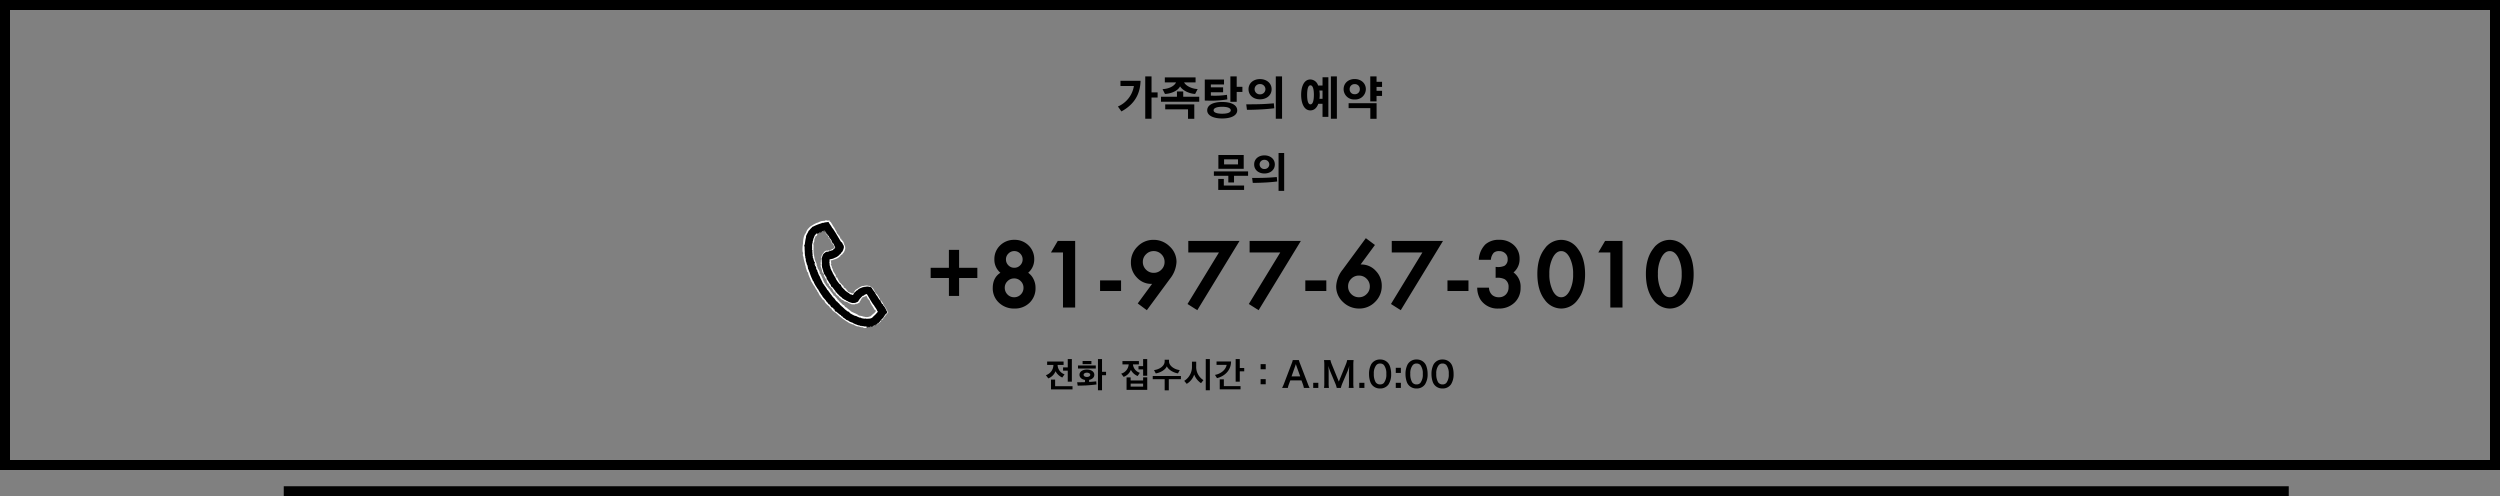 <svg xmlns="http://www.w3.org/2000/svg" width="1000" height="198.5" viewBox="0 0 1000 198.5">
  <rect x="0" y="0" width="1000" height="198.5" fill="#808080" stroke="none"/>
  <g id="グループ_7866" data-name="グループ 7866" transform="translate(1675 -3240)">
    <g id="グループ_7813" data-name="グループ 7813" transform="translate(-1775 2934.156)">
      <g id="長方形_4555" data-name="長方形 4555" transform="translate(100 305.844)" fill="none" stroke="#000" stroke-width="4">
        <rect width="1000" height="188" stroke="none"/>
        <rect x="2" y="2" width="996" height="184" fill="none"/>
      </g>
    </g>
    <path id="パス_25578" data-name="パス 25578" d="M0,0H802" transform="translate(-1561.5 3436.5)" fill="none" stroke="#000" stroke-width="4"/>
    <path id="パス_25581" data-name="パス 25581" d="M-2.516-13.005H-12.648V-7.48H-2.516Zm-3.876,11V-4.692H-.765V-6.443H-14.45v1.751h5.78v2.686ZM-2.363.969V-.782h-8.109V-3.417H-12.7V.969Zm-2.431-10.2H-10.37v-2.023h5.576Zm8.636,0a1.828,1.828,0,0,1,1.921-1.836A1.856,1.856,0,0,1,7.718-9.231,1.867,1.867,0,0,1,5.763-7.395,1.838,1.838,0,0,1,3.842-9.231ZM13.668-13.8H11.424V1.343h2.244Zm-12,4.573c0,2.193,1.768,3.621,4.1,3.621,2.346,0,4.165-1.428,4.165-3.621,0-2.176-1.819-3.621-4.165-3.621C3.434-12.852,1.666-11.407,1.666-9.231ZM10.88-2.414l-.153-1.768c-1.156.1-3.009.255-5.049.306C4.165-3.825,2.6-3.825.85-3.825l.255,1.972c1.36.017,3.213-.051,4.879-.136C7.548-2.057,9.741-2.261,10.88-2.414Z" transform="translate(-1175 3315)"/>
    <path id="パス_25582" data-name="パス 25582" d="M-36.955-6.973V-9.044h-2.432v-6.384H-41.9V1.5h2.508V-6.973Zm-6.821-6.707h-8.037v2.071h5.377a10.78,10.78,0,0,1-6.4,8.208l1.406,1.976C-45.923-4.446-43.909-8.721-43.776-13.68Zm22.838,3.287c-2.166-.019-4.693-1.216-5.434-2.66h4.6v-1.976H-34.067v1.976h4.484c-.608,1.425-2.774,2.6-5.4,2.7l.969,1.938c2.451-.114,5.149-1.235,6.042-3.04,1.064,1.748,3.8,2.926,6.023,3.04Zm.627,5.092V-7.3h-6.4V-9.424h-2.508V-7.3h-6.384V-5.3Zm-13.6,1.064v1.976h9.12V1.52h2.508V-4.237Zm28.8,2.375c0-2.09-2.28-3.344-6.023-3.344-3.7,0-5.985,1.254-5.985,3.344,0,1.976,2.28,3.249,5.985,3.249C-7.391,1.387-5.111.114-5.111-1.862Zm-10.545-5.89V-9.1h4.9v-1.976h-4.9v-1.14h5.263v-1.957h-7.695v8.4c.741,0,1.444.038,2.223.038a37.3,37.3,0,0,0,6.8-.513l-.152-1.824a30.773,30.773,0,0,1-4.978.361C-14.725-7.714-15.219-7.733-15.656-7.752ZM-3.04-9.234v-2.033H-5.32v-4.161H-7.847V-5.282H-5.32V-9.234ZM-7.7-1.862c0,.836-1.216,1.349-3.439,1.349-2.147,0-3.42-.513-3.42-1.349,0-.912,1.273-1.425,3.42-1.425C-8.911-3.287-7.7-2.755-7.7-1.862Zm9.538-8.455A2.043,2.043,0,0,1,3.99-12.369a2.075,2.075,0,0,1,2.185,2.052A2.087,2.087,0,0,1,3.99-8.265,2.054,2.054,0,0,1,1.843-10.317Zm10.982-5.111H10.317V1.5h2.508ZM-.589-10.317c0,2.451,1.976,4.047,4.579,4.047,2.622,0,4.655-1.6,4.655-4.047,0-2.432-2.033-4.047-4.655-4.047C1.387-14.364-.589-12.749-.589-10.317ZM9.709-2.7,9.538-4.674c-1.292.114-3.363.285-5.643.342-1.691.057-3.439.057-5.4.057l.285,2.2c1.52.019,3.591-.057,5.453-.152C5.985-2.3,8.436-2.527,9.709-2.7Zm19.3-1.786V.741H31.35V-15.105H29.013v3.325H27.246a3.328,3.328,0,0,0-3.1-2.432c-2.717,0-3.686,3.192-3.686,6.118,0,3,.969,6.251,3.686,6.251,1.6,0,2.6-1.1,3.173-2.641ZM34.751,1.5V-15.428H32.357V1.5Zm-9.2-9.557c0,2.014-.323,3.8-1.387,3.8-1.007,0-1.311-1.786-1.311-3.8,0-1.995.3-3.819,1.311-3.819C25.232-11.875,25.555-10.051,25.555-8.056Zm2.337,0a10.6,10.6,0,0,0-.133-1.729h1.254v3.306H27.778A11.208,11.208,0,0,0,27.892-8.056Zm9.557-2.261a4.146,4.146,0,0,0,4.427,4.1,4.179,4.179,0,0,0,4.465-4.1c0-2.413-1.938-4.066-4.465-4.066S37.449-12.749,37.449-10.317ZM52.82-9.69h-2.2v-1.539h2.2v-2.052h-2.2v-2.147H48.108v9.994h2.508V-7.619h2.2ZM39.444-4.731v1.976h8.683V1.52h2.508V-4.731Zm.418-5.586a1.93,1.93,0,0,1,2.014-2.033,1.949,1.949,0,0,1,2.052,2.033,1.91,1.91,0,0,1-2.052,1.995A1.9,1.9,0,0,1,39.862-10.317Z" transform="translate(-1175 3286)"/>
    <path id="パス_25579" data-name="パス 25579" d="M-81.144-9.03h2.506v.042a4.307,4.307,0,0,1-3.01,4.06l.966,1.288a5.068,5.068,0,0,0,2.9-2.884,5.413,5.413,0,0,0,2.7,2.534l.9-1.288A4.022,4.022,0,0,1-76.958-9.03h2.394v-1.344h-6.58Zm9.884,6.706v-9.044H-72.9V-8.05h-1.876v1.316H-72.9v4.41ZM-70.994.77V-.518h-6.958V-3.164H-79.6V.77Zm8.722-5.852c0-1.246-1.246-2.1-2.968-2.1s-2.968.854-2.968,2.1c0,1.064.9,1.848,2.2,2.058v.882c-1.036.042-2.1.042-3.136.042l.224,1.358c1.218,0,2.324-.042,3.318-.084,1.274-.07,3.038-.224,4.214-.392-.056-.406-.084-.84-.126-1.246-.742.1-1.736.168-2.842.238v-.812C-63.112-3.29-62.272-4.046-62.272-5.082Zm3.08-6.286h-1.624V1.106h1.624V-4.928h1.61V-6.272h-1.61Zm-2.492,3.794V-8.82H-68.8v1.246Zm-5.278-1.778h3.528v-1.26h-3.528Zm3.066,4.27c0,.462-.56.868-1.344.868s-1.316-.406-1.316-.868.546-.854,1.316-.854S-63.9-5.558-63.9-5.082ZM-41.1.952V-4.074h-1.652v1.26H-47.74V-4.046h-1.638v5ZM-51.016-9.24h2.492a4.136,4.136,0,0,1-3,3.7l.98,1.288a4.931,4.931,0,0,0,2.9-2.8,5.261,5.261,0,0,0,2.7,2.464l.882-1.288a3.907,3.907,0,0,1-2.758-3.36h2.38v-1.344h-6.58Zm9.9,4.536v-6.664h-1.638v2.814H-44.6v1.316h1.848V-4.7ZM-42.756-.35H-47.74v-1.2h4.984ZM-32.48,1.12V-3.318h4.844V-4.606h-11.27v1.288h4.774V1.12ZM-28.1-6.972c-2-.182-4.3-1.624-4.3-3.486V-11.1h-1.736v.644c0,1.862-2.1,3.248-4.256,3.486l.7,1.344c1.89-.308,3.878-1.484,4.424-2.856.616,1.372,2.6,2.562,4.452,2.842Zm12.04,8.078V-11.368H-17.7V1.106Zm-2.576-4.06A6.2,6.2,0,0,1-21.518-8.5v-1.82h-1.694v1.9A6.536,6.536,0,0,1-26.306-2.66l.994,1.2a6.819,6.819,0,0,0,2.982-3.71,7.428,7.428,0,0,0,2.744,3.444ZM-2.31-6.468V-7.812H-4.088v-3.556H-5.74v9.03h1.652v-4.13Zm-5.264-3.948h-5.81v1.358h4.046c-.406,2.184-2.59,3.654-4.676,4.018l.812,1.3C-10.164-4.508-7.588-6.818-7.574-10.416ZM-3.78.742V-.56h-6.678V-3.276H-12.11V.742ZM4.242-9.338v2.044H6.286V-9.338Zm0,5.992V-1.3H6.286V-3.346ZM23.842.168a14.692,14.692,0,0,1-.714-1.652L20.02-9.562a9.27,9.27,0,0,1-.476-1.414H17.108a8.292,8.292,0,0,1-.448,1.414L13.58-1.484A15.3,15.3,0,0,1,12.838.168h2.3a6.982,6.982,0,0,1,.42-1.47l.56-1.526h4.48l.56,1.526a9.414,9.414,0,0,1,.392,1.47ZM20.09-4.438H16.618l1.456-4.144c.042-.126.042-.126.266-.784.154.462.2.63.252.784ZM27.328.168V-1.876H25.284V.168Zm9.016,0a11.4,11.4,0,0,1,.616-1.862l2.1-4.928A17.086,17.086,0,0,0,39.7-8.666c-.014.21-.056.924-.112,2.142v4.648A13.017,13.017,0,0,1,39.48.168h1.96a12.137,12.137,0,0,1-.112-2.044V-8.9a14.5,14.5,0,0,1,.112-2.072H38.864a7.758,7.758,0,0,1-.5,1.666L35.532-2.366,32.69-9.31a9.688,9.688,0,0,1-.518-1.666H29.61A13.888,13.888,0,0,1,29.722-8.9v7.028A13.131,13.131,0,0,1,29.61.168h1.96a12.791,12.791,0,0,1-.112-2.044V-6.468c0-.308-.056-1.456-.112-2.2a15.58,15.58,0,0,0,.714,2.142l2.016,4.8a9.531,9.531,0,0,1,.616,1.89Zm9.422,0V-1.876H43.722V.168Zm6.258.224a3.974,3.974,0,0,0,3.4-1.652A7.353,7.353,0,0,0,56.462-5.4a9.415,9.415,0,0,0-.546-3.248,3.922,3.922,0,0,0-.924-1.414A4.067,4.067,0,0,0,52.038-11.2a3.981,3.981,0,0,0-3.57,1.946,8.243,8.243,0,0,0-.854,3.878,9.37,9.37,0,0,0,.546,3.22,3.922,3.922,0,0,0,.924,1.414A4.033,4.033,0,0,0,52.024.392Zm.014-1.624a2.051,2.051,0,0,1-1.792-.91,6.3,6.3,0,0,1-.714-3.332,5.224,5.224,0,0,1,.924-3.4,1.883,1.883,0,0,1,1.568-.714A2.023,2.023,0,0,1,53.55-9a5.429,5.429,0,0,1,.98,3.584,5.4,5.4,0,0,1-.98,3.6A2.035,2.035,0,0,1,52.038-1.232ZM58.31-7.868v2.044h2.044V-7.868Zm0,5.992V.168h2.044V-1.876Zm8.3,2.268a3.974,3.974,0,0,0,3.4-1.652A7.353,7.353,0,0,0,71.05-5.4,9.415,9.415,0,0,0,70.5-8.652a3.922,3.922,0,0,0-.924-1.414A4.067,4.067,0,0,0,66.626-11.2a3.981,3.981,0,0,0-3.57,1.946A8.243,8.243,0,0,0,62.2-5.376a9.37,9.37,0,0,0,.546,3.22,3.922,3.922,0,0,0,.924,1.414A4.033,4.033,0,0,0,66.612.392Zm.014-1.624a2.051,2.051,0,0,1-1.792-.91,6.3,6.3,0,0,1-.714-3.332,5.224,5.224,0,0,1,.924-3.4,1.883,1.883,0,0,1,1.568-.714A2.023,2.023,0,0,1,68.138-9a5.429,5.429,0,0,1,.98,3.584,5.4,5.4,0,0,1-.98,3.6A2.035,2.035,0,0,1,66.626-1.232ZM77,.392A3.974,3.974,0,0,0,80.4-1.26,7.353,7.353,0,0,0,81.438-5.4a9.415,9.415,0,0,0-.546-3.248,3.922,3.922,0,0,0-.924-1.414A4.067,4.067,0,0,0,77.014-11.2a3.981,3.981,0,0,0-3.57,1.946,8.243,8.243,0,0,0-.854,3.878,9.369,9.369,0,0,0,.546,3.22A3.922,3.922,0,0,0,74.06-.742,4.033,4.033,0,0,0,77,.392Zm.014-1.624a2.051,2.051,0,0,1-1.792-.91,6.3,6.3,0,0,1-.714-3.332,5.224,5.224,0,0,1,.924-3.4A1.883,1.883,0,0,1,77-9.59,2.023,2.023,0,0,1,78.526-9a5.429,5.429,0,0,1,.98,3.584,5.4,5.4,0,0,1-.98,3.6A2.035,2.035,0,0,1,77.014-1.232Z" transform="translate(-1175 3395)"/>
    <g id="グループ_1988" data-name="グループ 1988" transform="translate(-1354 3328)">
      <g id="グループ_2214" data-name="グループ 2214">
        <path id="パス_6101" data-name="パス 6101" d="M853.73,3719.907a17.582,17.582,0,0,1-9.759-3.758,43.052,43.052,0,0,1-9.546-10.281,41.431,41.431,0,0,1-5.5-12.921c-1.11-4.854-.651-11.143,2.975-13.5l.091-.055a15.2,15.2,0,0,1,5.419-1.867l1.184-.172,6,9.26c1.289,1.992-1.368,4.531-2.154,5.1l-.165.106a10.616,10.616,0,0,1-3.093,1.2c0,.214,0,.472.009.7l.015.689c.008.883.507,2.738,2.826,6.55,2.48,3.583,3.966,4.794,4.764,5.163l.63.3c.206.1.438.208.632.294a10.62,10.62,0,0,1,2.365-2.332l.176-.111c.039-.023,4.063-2.153,5.537.125l6,9.255-.636,1.009a15.259,15.259,0,0,1-3.906,4.192A6.994,6.994,0,0,1,853.73,3719.907Zm-19.837-37.3c-1.648,1.126-2.258,5.451-1.335,9.494a37.685,37.685,0,0,0,4.993,11.726,39.218,39.218,0,0,0,8.686,9.354c3.317,2.489,7.552,3.7,9.23,2.613a11.224,11.224,0,0,0,2.195-2.153l-4.2-6.471a4.575,4.575,0,0,0-.964.328,6.957,6.957,0,0,0-1.809,1.992l-.249.411-.415.249c-1.589.917-2.986.25-4.219-.342l-.582-.272c-1.828-.843-3.841-2.915-6.334-6.525-2.336-3.836-3.407-6.521-3.428-8.541l-.013-.637c-.034-1.37-.073-2.915,1.413-3.991l.39-.281.477-.059a6.942,6.942,0,0,0,2.566-.838,4.428,4.428,0,0,0,.685-.735l-4.194-6.473a11.639,11.639,0,0,0-2.9,1.153Z" transform="translate(-827.962 -3676.97)"/>
        <g id="グループ_2213" data-name="グループ 2213">
          <path id="パス_6102" data-name="パス 6102" d="M853.73,3719.907a17.582,17.582,0,0,1-9.759-3.758,43.052,43.052,0,0,1-9.546-10.281,41.431,41.431,0,0,1-5.5-12.921c-1.11-4.854-.651-11.143,2.975-13.5l.091-.055a15.2,15.2,0,0,1,5.419-1.867l1.184-.172,6,9.26c1.289,1.992-1.368,4.531-2.154,5.1l-.165.106a10.616,10.616,0,0,1-3.093,1.2c0,.214,0,.472.009.7l.015.689c.008.883.507,2.738,2.826,6.55,2.48,3.583,3.966,4.794,4.764,5.163l.63.3c.206.1.438.208.632.294a10.62,10.62,0,0,1,2.365-2.332l.176-.111c.039-.023,4.063-2.153,5.537.125l6,9.255-.636,1.009a15.259,15.259,0,0,1-3.906,4.192A6.994,6.994,0,0,1,853.73,3719.907Zm-19.837-37.3c-1.648,1.126-2.258,5.451-1.335,9.494a37.685,37.685,0,0,0,4.993,11.726,39.218,39.218,0,0,0,8.686,9.354c3.317,2.489,7.552,3.7,9.23,2.613a11.224,11.224,0,0,0,2.195-2.153l-4.2-6.471a4.575,4.575,0,0,0-.964.328,6.957,6.957,0,0,0-1.809,1.992l-.249.411-.415.249c-1.589.917-2.986.25-4.219-.342l-.582-.272c-1.828-.843-3.841-2.915-6.334-6.525-2.336-3.836-3.407-6.521-3.428-8.541l-.013-.637c-.034-1.37-.073-2.915,1.413-3.991l.39-.281.477-.059a6.942,6.942,0,0,0,2.566-.838,4.428,4.428,0,0,0,.685-.735l-4.194-6.473a11.639,11.639,0,0,0-2.9,1.153Z" transform="translate(-827.962 -3676.97)" fill="none"/>
          <g id="グループ_2211" data-name="グループ 2211" transform="translate(3.774 4.196)">
            <path id="パス_6103" data-name="パス 6103" d="M832.413,3681.167c-.035.05.02.087.151,0l.047-.144Z" transform="translate(-830.356 -3679.904)" fill="#fff"/>
            <path id="パス_6104" data-name="パス 6104" d="M833.333,3680.988c.142-.124.3-.281.157-.321-.124.163-.184.141-.309.331-.134.075-.257.087-.25.042-.036.047-.224.089-.269.184a1.3,1.3,0,0,0,.653-.3C833.377,3680.918,833.337,3680.966,833.333,3680.988Z" transform="translate(-830.267 -3680.027)" fill="#fff"/>
            <path id="パス_6105" data-name="パス 6105" d="M834.378,3686.787l.081-.061A.575.575,0,0,0,834.378,3686.787Z" transform="translate(-829.677 -3677.943)" fill="#fff"/>
            <path id="パス_6106" data-name="パス 6106" d="M834.43,3693.452c-.031-.063-.052-.086-.062-.086C834.4,3693.422,834.43,3693.471,834.43,3693.452Z" transform="translate(-829.68 -3675.659)" fill="#fff"/>
            <path id="パス_6107" data-name="パス 6107" d="M834.863,3694.555l-.036-.086A.183.183,0,0,0,834.863,3694.555Z" transform="translate(-829.522 -3675.28)" fill="#fff"/>
            <path id="パス_6108" data-name="パス 6108" d="M834.431,3686.771l-.207.156C834.231,3686.96,834.336,3686.845,834.431,3686.771Z" transform="translate(-829.73 -3677.927)" fill="#fff"/>
            <path id="パス_6109" data-name="パス 6109" d="M834.732,3680.19a1.6,1.6,0,0,0-.2.08l.183-.058Z" transform="translate(-829.624 -3680.19)" fill="#fff"/>
            <path id="パス_6110" data-name="パス 6110" d="M837.14,3685.662a.1.1,0,0,0,.038-.032.486.486,0,0,0,.011-.074C837.169,3685.592,837.152,3685.644,837.14,3685.662Z" transform="translate(-828.727 -3678.345)" fill="#fff"/>
            <path id="パス_6111" data-name="パス 6111" d="M836.764,3684.027c.035.06.124.035.168.036a.278.278,0,0,1-.134-.1A.077.077,0,0,0,836.764,3684.027Z" transform="translate(-828.856 -3678.892)" fill="#fff"/>
            <path id="パス_6112" data-name="パス 6112" d="M834.866,3680.869l-.058-.067Z" transform="translate(-829.529 -3679.98)" fill="#fff"/>
            <path id="パス_6113" data-name="パス 6113" d="M835.645,3686.167a.077.077,0,0,0-.032-.027A.039.039,0,0,0,835.645,3686.167Z" transform="translate(-829.252 -3678.145)" fill="#fff"/>
            <path id="パス_6114" data-name="パス 6114" d="M831.029,3683.59h.016C831.038,3683.566,831.034,3683.559,831.029,3683.59Z" transform="translate(-830.829 -3679.029)" fill="#fff"/>
            <path id="パス_6115" data-name="パス 6115" d="M832.5,3681.278l-.036.035a.154.154,0,0,0,.021.047Z" transform="translate(-830.334 -3679.817)" fill="#fff"/>
            <path id="パス_6116" data-name="パス 6116" d="M835.859,3696.478v-.012C835.806,3696.4,835.831,3696.441,835.859,3696.478Z" transform="translate(-829.178 -3674.604)" fill="#fff"/>
            <path id="パス_6117" data-name="パス 6117" d="M849.806,3704.31c-.058-.16.059-.027.1-.016s.114.077.075-.063C849.984,3704.3,849.642,3703.964,849.806,3704.31Z" transform="translate(-824.385 -3671.949)" fill="#fff"/>
            <path id="パス_6118" data-name="パス 6118" d="M834.748,3680.224l.1.161Z" transform="translate(-829.55 -3680.179)" fill="#fff"/>
            <path id="パス_6119" data-name="パス 6119" d="M849.926,3704.219h0l-.012-.035Z" transform="translate(-824.333 -3671.938)" fill="#fff"/>
            <path id="パス_6120" data-name="パス 6120" d="M839.065,3700.349a.184.184,0,0,0-.024-.075C839.037,3700.282,839.045,3700.3,839.065,3700.349Z" transform="translate(-828.073 -3673.283)" fill="#fff"/>
            <path id="パス_6121" data-name="パス 6121" d="M836.691,3697.443l.065.106A.893.893,0,0,0,836.691,3697.443Z" transform="translate(-828.881 -3674.257)" fill="#fff"/>
            <path id="パス_6122" data-name="パス 6122" d="M840.717,3701.4a.6.6,0,0,0,.165.091l-.022-.024A.285.285,0,0,1,840.717,3701.4Z" transform="translate(-827.496 -3672.895)" fill="#fff"/>
            <path id="パス_6123" data-name="パス 6123" d="M842.626,3702.2l-.046-.031-.087-.019Z" transform="translate(-826.885 -3672.637)" fill="#fff"/>
            <path id="パス_6124" data-name="パス 6124" d="M831.585,3689.756a.4.4,0,0,1,.039-.141C831.577,3689.671,831.445,3689.295,831.585,3689.756Z" transform="translate(-830.659 -3676.981)" fill="#fff"/>
            <path id="パス_6125" data-name="パス 6125" d="M834.673,3680.243c.028-.026.077-.074.106-.009-.019-.055-.063-.042-.108-.023C834.656,3680.227,834.649,3680.243,834.673,3680.243Z" transform="translate(-829.581 -3680.189)" fill="#fff"/>
            <path id="パス_6126" data-name="パス 6126" d="M841.014,3700.978l.374.192Z" transform="translate(-827.394 -3673.041)" fill="#fff"/>
            <path id="パス_6127" data-name="パス 6127" d="M838.928,3701.969l-.078-.063A.273.273,0,0,0,838.928,3701.969Z" transform="translate(-828.139 -3672.721)" fill="#fff"/>
            <path id="パス_6128" data-name="パス 6128" d="M842.137,3701.5a.811.811,0,0,0,.191.137.179.179,0,0,0,.051,0Z" transform="translate(-827.008 -3672.862)" fill="#fff"/>
            <path id="パス_6129" data-name="パス 6129" d="M831.6,3689.589" transform="translate(-830.633 -3676.958)" fill="#fff"/>
            <path id="パス_6130" data-name="パス 6130" d="M831,3690.077c.063.414.141.175.22.249.124.48-.039.241-.066.419.091.3.242.508.3.727-.015.021-.012.067-.046.021.161.293.249.929.453,1.259a.1.1,0,0,1-.013.055.158.158,0,0,1,.136-.1c.054.175.164.305.113.391a.258.258,0,0,0-.1-.152l.085.175c-.054.2-.109-.239-.185-.218a8.781,8.781,0,0,1,.409,1.02c-.083.09-.237-.622-.21-.235l-.091-.437c-.063.374-.065-.262-.148.089.141.571.249.611.4,1.176.1.106.068-.068.167.036.366.748-.035.7.3,1.232a.762.762,0,0,1,.36.562l-.164-.094c.193.534.277.237.427.816-.083-.08-.206-.4-.187-.313.06.392.165.226.28.5l-.074.1c.255.547.6,1.12.907,1.712-.043-.02-.124-.107-.085.047.417.735.8,1.608,1.161,2.343l.234.225c.036.062.034.136-.021.077.133.291.058-.015.168.1.1.152.077.231,0,.148a13.137,13.137,0,0,1,1.245,1.8l-.089-.078c.237.4.448.316.629.707l-.062-.055c.55.831,1.3,1.636,1.684,2.3.19.028.6.785.78.711a6.318,6.318,0,0,0,.679,1.013c.142.16.3.153.5.33l-.065.071.324.184.052.216.193.157c-.067-.072-.125-.177-.089-.187a2.157,2.157,0,0,1,.6.747l.728.564c-.042.013-.165-.078-.27-.144.427.258,0,.136.391.373-.031-.056.063-.021.083-.028a4.192,4.192,0,0,0,.813.747h-.1a21.844,21.844,0,0,0,1.753,1.347c-.21-.188-.087-.242.1-.125l.015.135c.155.035-.171-.168.117-.057.227.176.093.207-.06.139l.31.167c0,.036-.077,0-.117.025.156.023.452.422.692.432v.036a14.585,14.585,0,0,0,1.567.8c.048-.074.261.052.46.062a8.867,8.867,0,0,0,1.4.634c.39.075.132-.036.316-.034,0,.092.544.231.25.209a7.015,7.015,0,0,0,1.7.25c-.089-.044-.19-.071-.134-.092.155.008.348.073.323.1l-.04.007a15.409,15.409,0,0,0,1.617-.057,2.45,2.45,0,0,0,.824-.284,2.169,2.169,0,0,0,.5-.445l-.028.034q.278-.286.533-.588c.272-.242-.115.193.112.043a9.987,9.987,0,0,1,.71-.82l.159-.175.235-.285.125-.157.059-.078-.059-.084-.249-.343c-.125-.631-1.043-1.578-1.313-2.271l-.026.064c-.145-.124-.094-.2-.156-.325-.027.04.066.2-.021.115-.452-.635-.871-1.321-1.284-2.019l-.611-1.051-.312-.531-.313-.508-.079-.124a.971.971,0,0,0-.14.039l-.281.09a2.339,2.339,0,0,0-.332.125.678.678,0,0,0-.124.071,1.017,1.017,0,0,0-.144.14.513.513,0,0,1-.173.125,2.549,2.549,0,0,0-.417.225l.114-.218a12.888,12.888,0,0,0-1.161,1.186,6.808,6.808,0,0,0-.5.664l-.212.345a2.491,2.491,0,0,0-.138.25c.017,0-.184.124-.281.2.047-.055.034-.082.13-.138a2.275,2.275,0,0,0-.722.418c-.155.038-.052-.043-.155-.044-.206.023-.5.2-.622.125-.02-.012.059-.024.1-.036-.133.059-.641-.023-.516.07a3.888,3.888,0,0,1-1.042-.275c-.237.021-.638-.316-.759-.225.093-.111-.636-.427-.913-.484.1,0-.185-.14-.067-.147-.265-.125-.505-.25-.5-.156-.374-.414-1-.521-1.109-.89a13.282,13.282,0,0,1-1.931-1.7c.125-.067.622.668.71.536a9.051,9.051,0,0,1-1.426-1.417c-.113-.17.124.051.18.086-.542-.568-.927-1.2-1.4-1.718a.63.63,0,0,1,.125.1c-.085-.11-.172-.272-.215-.223l.093.1c.055.232-.48-.331-.531-.327.284.087-.357-.59.046-.417-.062-.066-.151-.141-.175-.1-.066-.116-.07-.164.048-.08-.289-.4-.249-.213-.48-.6.027-.013.083.057.137.078a2.157,2.157,0,0,1-.5-.671c.027.012.027-.039.083.06a11.243,11.243,0,0,1-.968-1.547c.214.124-.071-.236.015-.322l-.2-.327.019.163a6.192,6.192,0,0,1-.437-.81l.146.205-.278-.56.1.34c-.194-.285-.124.1-.273-.327a3.8,3.8,0,0,1-.135-.5h0a1.5,1.5,0,0,1-.254-.529c.011-.073.137,0,.146-.043-.151-.124-.278-.727-.431-.9.043.059.1.046.108.021l-.113-.11c-.015-.157-.009-.182.044-.17-.1-.45-.112.18-.176-.374.015.042.021.019.052.1a7.185,7.185,0,0,1-.219-1.551c.11-.151.047.437.137.262a14.887,14.887,0,0,1-.124-2.229l-.021.125c-.161-.111.116-.516.125-.864,0,.087.067.125.054.1a3.792,3.792,0,0,1,.645-1.508l-.026.094a5.02,5.02,0,0,1,.805-.644c.066-.1.142-.146.061-.164l.042-.012a2.99,2.99,0,0,0,1.333-.186,10.891,10.891,0,0,1,1.245-.417c-.1.044-.216.136-.139.1a5.541,5.541,0,0,0,.676-.389c-.1-.009-.125.028-.292.053a2.825,2.825,0,0,0,.343-.362c-.195.28.077.087.207,0-.031,0-.013-.051-.039-.058.367-.2-.067-.14.382-.5l.024.028c-.027-.185-.27-.338-.343-.512.024-.116.139.144.22.141-.184-.274-.454-.412-.536-.688l.274.337a1.413,1.413,0,0,0-.22-.5l.011.021-.235-.445.047.125c-.383-.192-.444-.61-.833-.952.374.333.109.025.208,0-.047-.125-.125-.3-.075-.268-.192-.156-.164-.361-.438-.581.017-.028-.134-.212-.042-.21-.187-.248,0,.09-.051.089-.344-.34-.5-1-.986-1.493-.367-.461-.512-.5-.851-.924-.058-.179.175.067.175.067a2.974,2.974,0,0,0-.457-.708c.052.034.031-.043-.016-.176-.249-.043-.2.132-.531.15a.905.905,0,0,1,.271-.2,6.977,6.977,0,0,0-.827.364c-.087-.027.132-.125.215-.192a2.452,2.452,0,0,0-.805.429l.2-.046c-.1.046-.081-.044-.008-.089.227-.156.372-.1.4-.079l-.177.083c.265.09.68-.265,1.193-.381a2.3,2.3,0,0,0-.206.187c.058-.02.148-.1.2-.078l.153.137c.033.113,0,.19-.112.059.086.249.167.172.235.41.007.03-.005.023-.023,0l.181.209c-.052-.03-.052.087-.125-.063.206.453.513.613.532.821l-.028-.03c.406.548.114,0,.487.374l-.009.417h.116c.036.059.106.181.06.18.2.184.009-.059.144.034.112.332.543.761.457.909.125.063-.125-.3.109-.027-.081.176.25.336.356.637-.124-.034-.249-.3-.137,0,.219.079.3.522.465.727.1-.051.348.45.622.8a1.734,1.734,0,0,0,.2.407l.177.32c.036.076.1.149.009.188l-.016-.012c.05.032.015.1-.064.2-.1.124-.207.249-.305.364-.036-.061-.017-.125.067-.258l-.181.2c0,.066-.062.106-.224.21l.023-.107a3.59,3.59,0,0,1-1.12.5c-.008.084.442.1-.044.3-.032-.035-.069-.1.055-.156a.693.693,0,0,1-.234.083l.18-.124c-.22.031-.1.089-.27.124-.011-.059-.137-.012-.124-.065.042-.015.156-.011.214-.053a1.254,1.254,0,0,1-.52.021c.023.031.016.082-.125.114-.372.059-.134-.054-.358-.056-.091.055-.324.039-.347.134a.348.348,0,0,1-.11,0,.651.651,0,0,1-.137.03c-.159.152-.761.592-.517.527l.044-.028-.023.023h0a3.777,3.777,0,0,0-1.082,1.727l-.03-.008a3.677,3.677,0,0,0-.067,1.157c0,.113-.063.27-.1.221a2.916,2.916,0,0,1,.015.758c-.06-.3-.046.1-.046-.305a2.392,2.392,0,0,0,.027.879c-.083-.141-.093.293-.058.486l.044-.281.039.579-.113-.09c-.039.844.462,1.387.442,2.02.124.182-.078-.43.058-.273.086.354.081.758.116.872.125.5.305.384.472.88.009-.078.073-.171.259.169.136.335.042.469-.079.273-.039-.08-.046-.125-.032-.125-.062-.1-.139-.235-.116-.087l.051.028c.04.18.25.634.149.552.152.234.1.081.036-.112.151.445.312.659.5,1.1-.016-.078-.011-.16.023-.093.285.646.207.242.442.653.079.264-.167-.02.108.374.109.274-.055.1-.138.015a4.4,4.4,0,0,1,.474.956l-.141-.184a2.844,2.844,0,0,1,.2.308v-.15c.056.125.114.222.086.235.113.1.051-.153.25.051.061.175.316.45.266.556-.265-.506-.051.106-.314-.3a1.635,1.635,0,0,1,.177.3c0,.023-.027,0-.052-.035.215.516.231.152.547.622-.086-.028-.009.168.052.238-.124-.191.013-.142.168,0,.176.316.25.3.362.45l-.11-.184c.089.026.184.178.351.366-.021.043-.16-.163-.125-.081.249.163.294.564.586.829.081.165-.071.078.007.219.324.3.237.417.573.736-.028-.15-.058-.154.207.046l-.519-.55.388.308c-.142-.177-.339-.343-.414-.456.192.14.163.133.142.009.109.312.434.438.611.757l-.146.11c.29.467.7.665,1.164,1.2l-.137-.183c.124.015.313.3.5.438-.059.029.031.142.077.238.019-.038.386.354.516.3l.192.264c.436.386.622.261,1.074.575-.176-.031.016.141-.324-.021.155.1.292.2.318.164.073.1.491.182.622.3a.487.487,0,0,1,.311.052c.015.021-.014.027-.014.027.012-.027.3.1.173-.04a9.292,9.292,0,0,0,1.859.919,4.17,4.17,0,0,0,1.289.068c-.023.022,0,.031-.07.033.532-.012.294-.2.86-.3.314-.011-.276.154-.089.125.149.187.679-.3,1.028-.4l-.073.055a1.257,1.257,0,0,0,.3-.153,8.139,8.139,0,0,1,.454-.878s0,.028.023.019a3.457,3.457,0,0,1,.747-1.134c-.046.153-.114.173,0,.169.136-.146-.137-.054.141-.343.125-.058.374-.21.454-.166l-.281.241c.212-.024.374-.351.512-.351v.051a1.933,1.933,0,0,0,.477-.239c.07-.049.212-.2.3.041v-.064c.249.154.087.259.34.484l-.046.154c.148.175.532.6.774.933a7.08,7.08,0,0,1-.707-.737,3.788,3.788,0,0,0,.539.7.92.92,0,0,1-.18-.235,3.36,3.36,0,0,1,.711.836c-.249.063.586,1.015.609,1.39.507.622.827,1.341,1.341,2.109-.023-.374.151.226.281.074.124.17.173.249.164.259a1.39,1.39,0,0,1,.046.176,1.1,1.1,0,0,1-.157.113c-.089.023.023-.094-.035-.091a.243.243,0,0,1-.125.071c-.038.006-.064,0-.181.093.091,0-.03.184-.226.356l.311-.212c-.358.543-.485.3-.871.812l.106-.182c-.2.241-.915.835-1.068,1.039-.056,0-.132-.015-.034-.081a3.5,3.5,0,0,1-2.172.257l.065-.04c-.145,0-.265.059-.438-.026.013-.017.067-.033,0-.051a1.567,1.567,0,0,1-.582-.068l.172-.009c-.727-.236-1.173-.2-1.8-.392.047-.125-.5-.4-.766-.546l.017-.014c-.81-.39-1.419-.59-2.164-1-.374-.385-1.407-1.063-2-1.684.083.1-.085.07-.211-.016-.133-.151-.478-.288-.372-.362l.052.049c-.035-.19-.364-.433-.6-.651l-.149.088c-.464-.73-1.652-1.447-1.814-1.928-.168-.12-.34-.3-.508-.418l.073-.051c-.363-.424-.543-.634-1.009-1.142l.138.063c-.249-.294-.512-.205-.746-.479l.031-.166a16.709,16.709,0,0,0-1.262-1.6c.023,0,.065-.009.134.075-.192-.255-.653-1.05-.731-.854.087-.072-.39-.579-.638-.856h.1a1.749,1.749,0,0,1-.547-.542c-.046-.093.011-.113.065.015-.144-.313-.21-.185-.384-.563l.124.1a.962.962,0,0,0-.34-.4,1.3,1.3,0,0,1-.272-.675.67.67,0,0,1-.293-.35c.013-.04.065.019.091.047-.231-.542-.5-.727-.61-1.126a.079.079,0,0,0,.016-.083c.21.418.382.746.357.724.071-.036-.09-.372.145-.164a4.018,4.018,0,0,1-.671-.989.169.169,0,0,1,0-.053l.026.029a.774.774,0,0,0-.114-.2,2.553,2.553,0,0,0-.106-.286c.042-.068-.152-.406-.223-.579-.074.05-.16-.182-.133.059,0-.031.024.028.078.141a.663.663,0,0,0,.043.069l-.013-.008.2.422a.94.94,0,0,1-.249-.45,2.892,2.892,0,0,1-.237-.184c.008-.287-.124-.766-.085-.86a8.88,8.88,0,0,0-.808-1.527c-.075-.146-.019-.192-.018-.258a1.8,1.8,0,0,0,.125.229c-.157-.291-.336-.909-.47-.945-.082-.407.172.187-.023-.345l.056.062c-.164-1.109-.816-1.653-.882-2.915a.64.64,0,0,1,0,.15,14.56,14.56,0,0,1-.4-4.239,1.651,1.651,0,0,0-.07-.677l.1-.079c-.026-.137-.059-.278-.078-.418-.011-.592.341-.963.374-1.7l-.082.078c.069-.25.194-.814.255-.747a.208.208,0,0,1,.036-.187l.05.009a4.589,4.589,0,0,1,.187-.622c.281-.4.124.143.509-.41.125-.214.414-.581.323-.558-.079.064-.224.148-.263.117l.172-.179c-.054-.134.046-.43-.565-.029a4.511,4.511,0,0,0-.238.429l-.141.087a1.962,1.962,0,0,1,.235-.328.684.684,0,0,0-.281.451.325.325,0,0,0-.169.125l-.077.466c-.074.027-.019-.231-.171.035-.016.219.189-.136.1.2-.137.178-.173.1-.2.359-.044.021-.057-.038-.035-.138-.028.229-.161.579-.111.709-.134.2-.146.735-.269.689a2.773,2.773,0,0,1,.019.606c-.124-.391-.1.754-.255.641.124.288,0,.995.1,1.484a.222.222,0,0,1-.031-.124,3.368,3.368,0,0,1-.071.529c.117.032.167.454.261.675-.094.341-.156-.192-.262-.08.1-.022.14.573.216.452-.044.261-.011.222-.1.365.159.025.048.233.173.431-.016.374-.125.114-.017.511C831.111,3690.428,831,3690.077,831,3690.077Zm3.3,8.979h0l-.091-.176Zm.36.716-.157-.311c.015-.038.056-.024.091.046C834.556,3699.478,834.627,3699.653,834.659,3699.773Zm-.192-1.778c.064.109.067.153.057.177l-.1-.195-.016-.008A.122.122,0,0,1,834.467,3697.995Z" transform="translate(-830.88 -3680.177)" fill="#fff"/>
            <path id="パス_6131" data-name="パス 6131" d="M833.408,3693.343l-.027-.044.014.075.044.029Z" transform="translate(-830.02 -3675.682)" fill="#fff"/>
            <path id="パス_6132" data-name="パス 6132" d="M834.454,3686.72l-.016.008a.121.121,0,0,1,.036-.013Z" transform="translate(-829.656 -3677.947)" fill="#fff"/>
            <path id="パス_6133" data-name="パス 6133" d="M838.429,3701.516l.015-.017-.064-.035Z" transform="translate(-828.301 -3672.874)" fill="#fff"/>
            <path id="パス_6134" data-name="パス 6134" d="M837.539,3685.651a.116.116,0,0,0,.057-.027C837.59,3685.62,837.571,3685.635,837.539,3685.651Z" transform="translate(-828.589 -3678.322)" fill="#fff"/>
            <path id="パス_6135" data-name="パス 6135" d="M837.394,3684.4l-.125-.242Z" transform="translate(-828.682 -3678.825)" fill="#fff"/>
            <path id="パス_6136" data-name="パス 6136" d="M836.811,3683.416a.09.09,0,0,0-.046,0h.046Z" transform="translate(-828.856 -3679.083)" fill="#fff"/>
            <path id="パス_6137" data-name="パス 6137" d="M837,3697.126l.035.043C837.125,3697.264,837.069,3697.2,837,3697.126Z" transform="translate(-828.775 -3674.365)" fill="#fff"/>
            <path id="パス_6138" data-name="パス 6138" d="M834.4,3692.768l.124.187C834.478,3692.84,834.443,3692.748,834.4,3692.768Z" transform="translate(-829.67 -3675.866)" fill="#fff"/>
            <path id="パス_6139" data-name="パス 6139" d="M840.989,3700.963h0l.04.021Z" transform="translate(-827.403 -3673.046)" fill="#fff"/>
            <path id="パス_6140" data-name="パス 6140" d="M834.609,3693.2a1.134,1.134,0,0,0-.124-.293A1.81,1.81,0,0,0,834.609,3693.2Z" transform="translate(-829.64 -3675.818)" fill="#fff"/>
            <path id="パス_6141" data-name="パス 6141" d="M833.634,3680.512l-.069.021a.039.039,0,0,1,0,.018Z" transform="translate(-829.956 -3680.08)" fill="#fff"/>
            <path id="パス_6142" data-name="パス 6142" d="M833.581,3680.541l-.07.037A.163.163,0,0,0,833.581,3680.541Z" transform="translate(-829.975 -3680.071)" fill="#fff"/>
            <path id="パス_6143" data-name="パス 6143" d="M833.4,3680.652l.148-.083A.335.335,0,0,0,833.4,3680.652Z" transform="translate(-830.013 -3680.061)" fill="#fff"/>
            <path id="パス_6144" data-name="パス 6144" d="M835.024,3680.678h.038A.04.04,0,0,0,835.024,3680.678Z" transform="translate(-829.455 -3680.025)" fill="#fff"/>
            <path id="パス_6145" data-name="パス 6145" d="M835.34,3681.164a2.966,2.966,0,0,0-.255-.485h-.032C835.142,3680.726,835.223,3681.081,835.34,3681.164Z" transform="translate(-829.445 -3680.023)" fill="#fff"/>
            <path id="パス_6146" data-name="パス 6146" d="M836.1,3682.835l-.25-.426c.017.09.042.21-.086.027C836.017,3683.01,835.759,3682.288,836.1,3682.835Z" transform="translate(-829.201 -3679.428)" fill="#fff"/>
            <path id="パス_6147" data-name="パス 6147" d="M836.619,3683.719c-.157-.214-.04.029-.063.028C836.672,3683.87,836.7,3683.9,836.619,3683.719Z" transform="translate(-828.935 -3679.007)" fill="#fff"/>
            <path id="パス_6148" data-name="パス 6148" d="M833.508,3689.109l-.079-.028C833.444,3689.285,833.464,3689.083,833.508,3689.109Z" transform="translate(-830.003 -3677.133)" fill="#fff"/>
            <path id="パス_6149" data-name="パス 6149" d="M833.872,3690.717l.03-.2-.082-.083Z" transform="translate(-829.869 -3676.666)" fill="#fff"/>
            <path id="パス_6150" data-name="パス 6150" d="M833.638,3691.661l-.034-.084.125.329Z" transform="translate(-829.943 -3676.274)" fill="#fff"/>
            <path id="パス_6151" data-name="パス 6151" d="M842.257,3702.167l-.03-.113C842.09,3702.021,842.02,3702.116,842.257,3702.167Z" transform="translate(-827.02 -3672.672)" fill="#fff"/>
            <path id="パス_6152" data-name="パス 6152" d="M847.029,3699.821a.22.22,0,0,0,.028.14.581.581,0,0,0,.151.192C847.109,3699.99,847.052,3699.833,847.029,3699.821Z" transform="translate(-825.326 -3673.438)" fill="#fff"/>
            <path id="パス_6153" data-name="パス 6153" d="M839.977,3702.207l.138.083-.238-.183Z" transform="translate(-827.785 -3672.652)" fill="#fff"/>
          </g>
          <g id="グループ_2212" data-name="グループ 2212">
            <path id="パス_6154" data-name="パス 6154" d="M847.253,3708.872c-.067.026-.028.089.157.074l.124-.106Z" transform="translate(-821.485 -3666.141)" fill="#fff"/>
            <path id="パス_6155" data-name="パス 6155" d="M848.4,3709.009c.212-.081.439-.218.284-.283-.191.135-.249.1-.462.25-.184.033-.328,0-.3-.039-.063.031-.288,0-.386.067a1.434,1.434,0,0,0,.872-.065C848.48,3708.954,848.417,3708.989,848.4,3709.009Z" transform="translate(-821.376 -3666.18)" fill="#fff"/>
            <path id="パス_6156" data-name="パス 6156" d="M850.078,3698.908l.052.1A.752.752,0,0,0,850.078,3698.908Z" transform="translate(-820.502 -3669.557)" fill="#fff"/>
            <path id="パス_6157" data-name="パス 6157" d="M843.156,3698.83c.054-.071.071-.106.066-.114C843.174,3698.781,843.137,3698.84,843.156,3698.83Z" transform="translate(-822.885 -3669.623)" fill="#fff"/>
            <path id="パス_6158" data-name="パス 6158" d="M842.177,3698.56l.1.054A.28.28,0,0,0,842.177,3698.56Z" transform="translate(-823.22 -3669.677)" fill="#fff"/>
            <path id="パス_6159" data-name="パス 6159" d="M850.116,3698.978l-.14-.274C849.936,3698.706,850.041,3698.848,850.116,3698.978Z" transform="translate(-820.54 -3669.627)" fill="#fff"/>
            <path id="パス_6160" data-name="パス 6160" d="M849.89,3708.17a.877.877,0,0,0-.125.1l.125-.082Z" transform="translate(-820.61 -3666.371)" fill="#fff"/>
            <path id="パス_6161" data-name="パス 6161" d="M852.165,3702.012l.05.077a.53.53,0,0,0,.077.042Z" transform="translate(-819.784 -3668.49)" fill="#fff"/>
            <path id="パス_6162" data-name="パス 6162" d="M853.6,3704.631a.149.149,0,0,0-.016-.2.426.426,0,0,1-.071.226C853.526,3704.665,853.553,3704.658,853.6,3704.631Z" transform="translate(-819.319 -3667.658)" fill="#fff"/>
            <path id="パス_6163" data-name="パス 6163" d="M850.541,3708.015l-.078.077Z" transform="translate(-820.37 -3666.425)" fill="#fff"/>
            <path id="パス_6164" data-name="パス 6164" d="M851.058,3700.291a.068.068,0,0,0,.008-.045C851.056,3700.254,851.054,3700.267,851.058,3700.291Z" transform="translate(-820.166 -3669.097)" fill="#fff"/>
            <path id="パス_6165" data-name="パス 6165" d="M844.1,3708.108v.015C844.115,3708.121,844.123,3708.117,844.1,3708.108Z" transform="translate(-822.56 -3666.393)" fill="#fff"/>
            <path id="パス_6166" data-name="パス 6166" d="M847.265,3709.034h-.06a.144.144,0,0,0-.016.049Z" transform="translate(-821.496 -3666.074)" fill="#fff"/>
            <path id="パス_6167" data-name="パス 6167" d="M840.356,3696.809l.008.015C840.433,3696.887,840.4,3696.848,840.356,3696.809Z" transform="translate(-823.846 -3670.279)" fill="#fff"/>
            <path id="パス_6168" data-name="パス 6168" d="M836.2,3677.07h.015c.1.2.044.155-.031.071-.25.071-.606.152-.133.139-.015-.007.027-.027.093-.051.1.072.352.341.073-.16Z" transform="translate(-825.407 -3677.069)" fill="#fff"/>
            <path id="パス_6169" data-name="パス 6169" d="M849.921,3708.159l.125-.078Z" transform="translate(-820.556 -3666.401)" fill="#fff"/>
            <path id="パス_6170" data-name="パス 6170" d="M835.989,3677.227h.07A.335.335,0,0,0,835.989,3677.227Z" transform="translate(-825.348 -3677.015)" fill="#fff"/>
            <path id="パス_6171" data-name="パス 6171" d="M837.167,3691.733a.25.25,0,0,0,0,.09S837.174,3691.8,837.167,3691.733Z" transform="translate(-824.945 -3672.025)" fill="#fff"/>
            <path id="パス_6172" data-name="パス 6172" d="M839.32,3695.713l-.078-.125Z" transform="translate(-824.229 -3670.699)" fill="#fff"/>
            <path id="パス_6173" data-name="パス 6173" d="M836.614,3689.606a.867.867,0,0,0,0-.221l-.011.034A.42.42,0,0,1,836.614,3689.606Z" transform="translate(-825.137 -3672.832)" fill="#fff"/>
            <path id="パス_6174" data-name="パス 6174" d="M838.357,3688.554l-.065.011-.094.051Z" transform="translate(-824.589 -3673.118)" fill="#fff"/>
            <path id="パス_6175" data-name="パス 6175" d="M837.966,3704.141a.506.506,0,0,1,.057.163C838.028,3704.229,838.395,3704.54,837.966,3704.141Z" transform="translate(-824.668 -3667.757)" fill="#fff"/>
            <path id="パス_6176" data-name="パス 6176" d="M849.885,3708.221a.139.139,0,0,1,.059-.081l-.085.06C849.856,3708.212,849.862,3708.226,849.885,3708.221Z" transform="translate(-820.578 -3666.382)" fill="#fff"/>
            <path id="パス_6177" data-name="パス 6177" d="M836.1,3689.459" transform="translate(-825.312 -3672.807)" fill="#fff"/>
            <path id="パス_6178" data-name="パス 6178" d="M829.152,3689.325l.039.114A.427.427,0,0,0,829.152,3689.325Z" transform="translate(-827.7 -3672.853)" fill="#fff"/>
            <path id="パス_6179" data-name="パス 6179" d="M837.378,3688.421a1.149,1.149,0,0,0,.286-.047.271.271,0,0,0,.046-.042Z" transform="translate(-824.871 -3673.195)" fill="#fff"/>
            <path id="パス_6180" data-name="パス 6180" d="M838.008,3704.267" transform="translate(-824.654 -3667.714)" fill="#fff"/>
            <path id="パス_6181" data-name="パス 6181" d="M844.167,3715.659c-.384-.308-.249-.055-.374-.068-.482-.343-.16-.238-.28-.41a9.215,9.215,0,0,1-.8-.5c0-.028-.039-.069.024-.046-.359-.183-.878-.758-1.289-.982a.151.151,0,0,1-.026-.062c.015.093-.016.144-.056.164-.164-.15-.352-.231-.361-.343a.352.352,0,0,0,.191.107l-.195-.136c-.079-.221.261.19.314.133a8.5,8.5,0,0,1-1.031-.856c.021-.125.61.543.341.152l.36.4c-.186-.4.231.233.078-.156-.486-.513-.609-.509-1.082-1.035-.155-.073-.027.1-.18.025-.774-.656-.358-.746-.958-1.2a1.028,1.028,0,0,1-.622-.5l.208.055c-.441-.526-.392-.179-.793-.784.125.068.374.39.321.3-.227-.417-.263-.208-.5-.483l.034-.125c-.474-.555-1.037-1.138-1.529-1.784.052.018.16.109.074-.062a15.861,15.861,0,0,1-1.7-2.66l-.271-.276c-.044-.074-.048-.158.016-.087-.168-.347-.06.014-.185-.125-.117-.185-.1-.277-.007-.169a10.3,10.3,0,0,1-1.32-2.3l.086.113c-.21-.516-.449-.479-.591-.985l.056.083a19.942,19.942,0,0,1-1.259-3.226c-.187-.118-.349-1.141-.543-1.157-.134-.681-.039-.507-.267-1.449-.065-.249-.22-.337-.325-.641l.089-.034-.21-.393.05-.25-.1-.283c.021.117.02.256-.011.25a2.669,2.669,0,0,1-.157-1.146c-.1-.353-.207-.7-.285-1.064.043.019.083.2.132.337-.188-.563.083-.125-.09-.637-.01.074-.062-.03-.083-.041a9.516,9.516,0,0,0-.125-1.325l.073.08a24.062,24.062,0,0,1-.086-2.622c-.04.325-.153.249-.156-.024l.1-.1c-.057-.176-.046.281-.112-.081.04-.341.134-.222.151-.024v-.417c.031-.021.04.077.077.1-.051-.176.155-.7.091-.951l.034-.019a13.21,13.21,0,0,1,.384-2c-.078-.039.011-.312.03-.538a12.285,12.285,0,0,1,.825-1.577c.2-.407,0-.152.069-.356.066,0,.465-.5.3-.2a7.8,7.8,0,0,1,1.316-1.409c-.1.037-.206.1-.172.038.133-.125.341-.214.341-.162l-.034.031a17.964,17.964,0,0,1,3.2-1.316l-.046.023c.285-.125.575-.226.872-.327.418-.082-.235.114.083.091a5,5,0,0,1,1.23-.286l.558-.07a1.747,1.747,0,0,0,.433-.092l.017.023v.1a2.8,2.8,0,0,0,.164.3c.132.219.293.455.458.7a9.5,9.5,0,0,1,.843,1.37l.017-.074c.168.16.125.249.2.394.023-.042-.091-.232.011-.124,1.1,1.576,2.087,3.371,3.111,5.05.374.614.461.188.845,1.022l-.227-.161a5.257,5.257,0,0,1,.567.845,1.857,1.857,0,0,1,.1.9,4.964,4.964,0,0,1-.773,1.817c.03-.078,0-.1.078-.207a3.55,3.55,0,0,0-.616.872c-.149.152-.074,0-.185.073-.226.176-.449.576-.615.612-.028.007.044-.07.079-.107-.109.177-.649.461-.478.449a8.845,8.845,0,0,1-1.257.6c-.212.2-.844.257-.886.406,0-.035-.059-.044-.146-.035a3.308,3.308,0,0,0-.423.082l-.364.09c-.044.028-.159,0-.144.075l.008.191a5.088,5.088,0,0,0,.048.552c-.044-.114-.04.3-.1.165.009.387.043.735.114.668-.16.818.392,1.467.313,1.913a27.514,27.514,0,0,0,1.519,2.92c-.145.037-.547-1.011-.653-.907.5.86.878,1.3,1.339,2.156.113.229-.124-.094-.188-.156a17.315,17.315,0,0,0,1.609,2.283.734.734,0,0,1-.144-.123c.109.135.227.333.265.279l-.114-.125c-.091-.273.566.43.622.419-.327-.115.5.7.031.486.082.079.2.172.212.124.1.139.113.2-.034.1.425.456.333.24.7.665-.026.019-.11-.057-.176-.077a4.479,4.479,0,0,1,.786.7c-.034,0-.012.05-.113-.051a9.542,9.542,0,0,0,1.891,1.35c-.3,0,.258.173.249.293l.448.172-.151-.133.282.125.362.141.176.07c.051,0,.079-.094.124-.133a3.24,3.24,0,0,1,.228-.282l-.236.387.32-.433.238-.3-.313.3c.218-.358-.146-.061.237-.458a3.618,3.618,0,0,1,.481-.41h0a1.938,1.938,0,0,1,.5-.528c.083-.022.037.14.093.125.083-.208.715-.633.871-.839-.058.065-.028.119,0,.114.035-.055.058-.1.093-.145.181-.063.214-.06.206,0,.524-.219-.23-.064.419-.275-.047.024-.019.027-.116.081a8.284,8.284,0,0,1,1.845-.572c.2.077-.524.125-.3.188a3.365,3.365,0,0,1,2.567.086l-.133-.079c.2-.106.488.386.766.674-.077-.074-.157-.048-.125-.037.317.477.712,1.006,1.258,1.742l-.1-.073c.164.321.5.8.688,1.137.1.074.214.264.192.119.445,1.131,1.345,1.837,1.753,2.833-.068-.1-.195-.232-.14-.148l.523.735c.021-.1-.027-.125-.085-.313a2.038,2.038,0,0,1,.386.457c-.261-.315-.094.066-.034.234,0-.036.056,0,.067-.024.148.463.164-.012.442.574l-.051-.01a5.925,5.925,0,0,1,.442.574c-.012.136-.172-.192-.238-.171.2.3.523.518.632.839l-.328-.421a2.221,2.221,0,0,0,.289.609l-.012-.024c.085.157.233.414.263.489a.542.542,0,0,0-.028-.093.664.664,0,0,1,.234.176,9.947,9.947,0,0,0-.534,1c.2-.577-.013-.125-.068-.212-.106.124-.258.3-.249.229-.093.282-.312.363-.456.754-.035,0-.187.242-.208.145-.206.309.1-.036.106.009-.265.527-.933.973-1.414,1.649a14.583,14.583,0,0,1-.985,1.169c-.206.1.071-.2.071-.2a5.669,5.669,0,0,0-.769.6c.043-.058-.03-.038-.133-.016-.22.139-.094.192-.433.314a1.312,1.312,0,0,1,.18-.231,5.626,5.626,0,0,1-.821.5c-.1-.02.159-.141.249-.219-.323.169-.878.352-.973.45l.239-.028c-.125.04-.085-.051,0-.093.285-.149.442-.11.472-.087l-.218.094c.294.1.891-.355,1.286-.6l-.108.211a3.783,3.783,0,0,0,.359-.351c.1-.035.2-.02.024.138.316-.157.219-.219.5-.349.034-.011.026,0,0,.027l.239-.249c-.035.062.1.032-.071.151.52-.333.68-.716.911-.8l-.032.04c.574-.622,0-.125.36-.649l.461-.152-.013-.125c.061-.062.177-.189.187-.139.163-.288-.067.015.008-.167.345-.261.687-.926.86-.917.03-.164-.278.293-.058-.1.207-.009.276-.437.542-.718.007.143-.229.425.044.143.011-.28.411-.593.583-.917-.034-.027.019-.141.11-.3-.2-.282-.384-.6-.587-.872.05.008-.5-.886-.746-1.329h.024c-.149-.02-.413-.468-.639-.771.066-.023.125.018.264.173l-.195-.3a1.284,1.284,0,0,1-.289-.319l.125.028a11.957,11.957,0,0,1-.884-1.283c-.086.015.077.525-.318.016.023-.044.073-.1.179.028a1.187,1.187,0,0,1-.182-.249l.2.175c-.125-.249-.125-.086-.249-.277.052-.029-.052-.161.005-.161a1.347,1.347,0,0,0,.149.234,2.5,2.5,0,0,1-.274-.6c-.017.038-.07.044-.176-.1-.259-.393-.026-.175-.149-.422-.1-.074-.226-.35-.307-.307a.344.344,0,0,1-.06-.219c-.167-.183-.632-.951-.563-.668l.03.057-.026-.031h0c-.512-.622-.863-1.423-1.328-2.07l.027-.016a2.233,2.233,0,0,0-1.149-.872c-.125-.061-.309-.155-.236-.178-.374-.083-.422-.051-.962-.125.382-.043-.125-.065.394-.02a2.145,2.145,0,0,0-1.129.037c.168-.1-.383-.045-.6.037.114-.011.23-.013.345-.013l-.7.159.094-.133a3.632,3.632,0,0,0-1.28.476c-.353.191-.722.4-1.08.568-.172.214.473-.284.329-.074-.384.249-.833.441-.943.539-.5.382-.332.5-.8.945.085-.035.2-.029-.086.354-.3.341-.446.3-.315.087.066-.084.11-.124.116-.106.083-.125.2-.277.051-.167l-.01.069c-.068.05-.274.286-.3.3-.056.054-.081.062-.079.011-.023.063-.051.028-.031.063s.056.035.094-.013c-.026.016-.042.045-.064.047l-.071-.042-.2-.1c-.2-.091-.411-.187-.668-.327.075.058.134.134.051.094-.712-.411-.355-.093-.839-.39-.222-.238.168-.031-.3-.349-.239-.255.01-.124.13-.057a3.686,3.686,0,0,1-.871-.908l.211.176a3.578,3.578,0,0,1-.313-.3l.055.163c-.1-.124-.194-.225-.169-.249-.148-.091,0,.179-.277-.024-.125-.184-.466-.474-.439-.6.419.542.026-.125.413.308a2.193,2.193,0,0,1-.265-.312c-.008-.026.031,0,.063.033-.347-.558-.28-.154-.7-.688.1.032-.015-.189-.094-.269.169.215.008.16-.179-.012a3.7,3.7,0,0,0-.445-.548l.14.223c-.1-.037-.223-.218-.415-.456.019-.047.187.207.138.107-.282-.218-.366-.678-.687-1.026-.079-.205.077-.072,0-.248-.329-.412-.225-.522-.552-.975.015.176.046.191-.212-.112l.5.762-.388-.452c.137.242.333.483.406.623-.193-.207-.164-.192-.149-.049-.1-.373-.435-.615-.582-1.035l.167-.078c-.249-.61-.641-.978-.966-1.764l.089.259c-.114-.07-.235-.467-.374-.707.067,0,.016-.166.009-.289-.042.031-.227-.568-.364-.6l-.044-.381c-.151-.646-.4-.692-.427-1.333.082.184.1-.1.184.307-.026-.2-.016-.374-.058-.39.036-.125-.1-.622-.04-.82-.028-.1-.093-.123-.09-.29.012-.012.031.015.031.015a.205.205,0,0,1-.03-.125c.031-.022.055-.047-.064-.054a3.113,3.113,0,0,0,1.215-.262,10.543,10.543,0,0,1,1.173-.418,5.582,5.582,0,0,0,1.29-.878c-.011.032.02.025-.05.076.5-.383.167-.38.691-.842.313-.2-.211.313-.034.17.224.07.548-.653.9-.995l-.056.1a3.868,3.868,0,0,0,.622-1.388s.008.034.03.012a3.243,3.243,0,0,0-.219-1.784c.153.133.124.242.173.1-.109-.25-.081.106-.333-.344-.042-.171-.214-.486-.165-.575l.261.393c-.039-.262-.335-.511-.454-.729h.058c-.407-.6-.515-.54-.929-1.2l.012.088c-.332-.292-.136-.337-.442-.643l.034-.174c-.177-.219-.633-.76-.926-1.169a10.583,10.583,0,0,1,.833.934,5.7,5.7,0,0,0-.651-.872,1.425,1.425,0,0,1,.216.293,4.986,4.986,0,0,1-.848-1.048c.249-.048-.734-1.245-.8-1.683-.606-.772-1.024-1.65-1.656-2.6.064.439-.186-.278-.308-.115-.133-.188-.211-.308-.249-.373a.311.311,0,0,1-.067,0c-.4.019-.629.015-.9.016-.2-.028.249-.078.214-.117-.579.07-.249-.046-.644-.038.09.056-.191.125-.531.158l.486.008c-.8.239-.747-.041-1.539.249l.249-.124a6.734,6.734,0,0,0-1.878.735c-.078,0-.191,0-.02-.087a14.489,14.489,0,0,0-2.73,1.494l.036-.085a4.029,4.029,0,0,1-.434.409c0-.021.026-.091-.042-.027a6.786,6.786,0,0,1-.507.606,1.044,1.044,0,0,1,.108-.2,5.514,5.514,0,0,0-1.172,2.115c-.14-.068-.474.66-.622,1.034l-.013-.019a10.989,10.989,0,0,0-.446,3.041,13.876,13.876,0,0,0-.187,3.329c.013-.165.106.021.134.207-.019.255.164.682.031.654l-.008-.088a2.564,2.564,0,0,0,.051,1.12l.173.042c-.089,1.1.669,2.667.622,3.267.11.23.2.531.309.758l-.089.015a16.64,16.64,0,0,0,.593,1.822l-.125-.145c.163.462.446.5.612.911l-.074.173a12.754,12.754,0,0,0,1,2.353c-.023,0-.068-.012-.125-.133.16.367.583,1.443.684,1.229-.1.063.384.792.645,1.172l-.11-.021a2.958,2.958,0,0,1,.6.746c.054.119,0,.133-.07-.027.172.394.237.249.453.721l-.144-.139a1.352,1.352,0,0,0,.4.511,2.114,2.114,0,0,1,.384.819,1.043,1.043,0,0,1,.374.423c-.007.046-.074-.023-.109-.058.362.645.7.848.921,1.306-.018.026-.009.061.008.1-.337-.476-.6-.871-.568-.834-.067.047.188.445-.116.2a8.449,8.449,0,0,1,1,1.12.182.182,0,0,1,.013.064l-.035-.032a1.514,1.514,0,0,0,.184.227,3.507,3.507,0,0,0,.212.317c-.019.082.3.453.445.637.058-.069.239.179.116-.091.019.033-.036-.026-.136-.147l-.068-.075.015.009c-.094-.125-.219-.281-.362-.461a1.431,1.431,0,0,1,.418.488l.314.168c.1.328.445.848.446.961a8.837,8.837,0,0,0,1.56,1.479.449.449,0,0,1,.16.276c-.093-.073-.188-.176-.249-.208.308.27.844.871,1,.854.323.4-.279-.125.231.359l-.093-.044c.863,1.12,1.823,1.356,2.836,2.529a.5.5,0,0,1-.113-.148,26.9,26.9,0,0,0,4.363,3.111,1.97,1.97,0,0,0,.8.292l.058.125.513.114c.695.215,1.09.7,2.031.832l-.1-.094c.314.114,1.024.241.956.3a.333.333,0,0,1,.239.024v.049c.276.021.546.061.821.066.622.117-.133.2.8.3.352.021,1-.1.871-.135-.14,0-.356-.042-.363-.091l.313-.017c.059-.143.284-.285-.449-.409-.173.024-.348.031-.523.047l-.159-.084.433.035a1.143,1.143,0,0,0-.578-.028.425.425,0,0,0-.2-.107c-.173.024-.348.043-.526.051-.05-.067.249-.066-.083-.163-.249.017.2.169-.2.133-.231-.113-.145-.156-.445-.169-.03-.047.036-.054.152-.043a8.1,8.1,0,0,0-.82-.125c-.229-.141-.847-.258-.778-.372a2.931,2.931,0,0,1-.695-.143c.468.015-.828-.354-.646-.477a7.423,7.423,0,0,1-1.625-.655.359.359,0,0,1,.141.046,3.14,3.14,0,0,1-.5-.382c-.1.086-.548-.15-.817-.238-.273-.312.282.008.236-.154-.037.1-.632-.291-.563-.151-.211-.231-.2-.176-.269-.348-.132.1-.249-.144-.5-.215-.306-.327,0-.182-.414-.445C843.8,3715.435,844.167,3715.659,844.167,3715.659Zm-8.226-8.109h0l.148.189Zm-.57-.793c.067.1.152.219.242.347,0,.045-.051.034-.107-.047.047.034-.073-.167-.134-.3Zm.747,2.033c-.106-.115-.125-.168-.125-.2l.176.211.02.008a.141.141,0,0,1-.071-.021Z" transform="translate(-828.072 -3677.046)" fill="#fff"/>
            <path id="パス_6182" data-name="パス 6182" d="M834.268,3700.82l.044.047-.042-.084-.056-.028Z" transform="translate(-825.959 -3668.922)" fill="#fff"/>
            <path id="パス_6183" data-name="パス 6183" d="M850.128,3699l-.011-.019a.271.271,0,0,1,.015.044Z" transform="translate(-820.489 -3669.53)" fill="#fff"/>
            <path id="パス_6184" data-name="パス 6184" d="M829.394,3690.1l-.021.006.042.078Z" transform="translate(-827.624 -3672.587)" fill="#fff"/>
            <path id="パス_6185" data-name="パス 6185" d="M852.127,3702.5a.179.179,0,0,0,.02.073A.227.227,0,0,0,852.127,3702.5Z" transform="translate(-819.797 -3668.322)" fill="#fff"/>
            <path id="パス_6186" data-name="パス 6186" d="M853.061,3703.965l.153.293Z" transform="translate(-819.476 -3667.818)" fill="#fff"/>
            <path id="パス_6187" data-name="パス 6187" d="M852.944,3704.922a.081.081,0,0,0,.012.049h0Z" transform="translate(-819.517 -3667.489)" fill="#fff"/>
            <path id="パス_6188" data-name="パス 6188" d="M839.03,3696.043l-.043-.053C838.876,3695.867,838.946,3695.954,839.03,3696.043Z" transform="translate(-824.337 -3670.582)" fill="#fff"/>
            <path id="パス_6189" data-name="パス 6189" d="M843.888,3698.4l-.157.223C843.837,3698.518,843.92,3698.438,843.888,3698.4Z" transform="translate(-822.685 -3669.732)" fill="#fff"/>
            <path id="パス_6190" data-name="パス 6190" d="M836.095,3689.5Z" transform="translate(-825.312 -3672.792)" fill="#fff"/>
            <path id="パス_6191" data-name="パス 6191" d="M843.535,3698.851a1.825,1.825,0,0,0,.264-.286A2.321,2.321,0,0,0,843.535,3698.851Z" transform="translate(-822.753 -3669.675)" fill="#fff"/>
            <path id="パス_6192" data-name="パス 6192" d="M848.831,3708.609l-.081.019a.025.025,0,0,1-.007.016Z" transform="translate(-820.961 -3666.22)" fill="#fff"/>
            <path id="パス_6193" data-name="パス 6193" d="M848.766,3708.634l-.086.034A.167.167,0,0,0,848.766,3708.634Z" transform="translate(-820.983 -3666.212)" fill="#fff"/>
            <path id="パス_6194" data-name="パス 6194" d="M848.542,3708.726l.185-.067A.476.476,0,0,0,848.542,3708.726Z" transform="translate(-821.031 -3666.203)" fill="#fff"/>
            <path id="パス_6195" data-name="パス 6195" d="M850.322,3707.878v-.042A.046.046,0,0,0,850.322,3707.878Z" transform="translate(-820.42 -3666.486)" fill="#fff"/>
            <path id="パス_6196" data-name="パス 6196" d="M850.863,3707.525a5.966,5.966,0,0,0-.54.386v.033C850.381,3707.839,850.777,3707.674,850.863,3707.525Z" transform="translate(-820.418 -3666.593)" fill="#fff"/>
            <path id="パス_6197" data-name="パス 6197" d="M852.574,3706.1l-.4.461c.1-.062.219-.141.047.079C852.788,3706.107,852.067,3706.723,852.574,3706.1Z" transform="translate(-819.783 -3667.083)" fill="#fff"/>
            <path id="パス_6198" data-name="パス 6198" d="M853.313,3704.993c-.159.284.044.024.051.047C853.446,3704.849,853.468,3704.8,853.313,3704.993Z" transform="translate(-819.41 -3667.506)" fill="#fff"/>
            <path id="パス_6199" data-name="パス 6199" d="M848.043,3696.655l.054-.067C847.833,3696.523,848.093,3696.617,848.043,3696.655Z" transform="translate(-821.225 -3670.363)" fill="#fff"/>
            <path id="パス_6200" data-name="パス 6200" d="M846.137,3697.1l.242-.019.093-.1C846.357,3697.019,846.249,3697.063,846.137,3697.1Z" transform="translate(-821.858 -3670.217)" fill="#fff"/>
            <path id="パス_6201" data-name="パス 6201" d="M844.991,3697.11l.1-.058a3.075,3.075,0,0,0-.4.249A2.743,2.743,0,0,1,844.991,3697.11Z" transform="translate(-822.355 -3670.195)" fill="#fff"/>
            <path id="パス_6202" data-name="パス 6202" d="M837.987,3688.81l-.109-.06C837.723,3688.832,837.729,3688.95,837.987,3688.81Z" transform="translate(-824.734 -3673.051)" fill="#fff"/>
            <path id="パス_6203" data-name="パス 6203" d="M839.736,3682.859a1.044,1.044,0,0,0-.276-.483C839.575,3682.566,839.664,3682.771,839.736,3682.859Z" transform="translate(-824.154 -3675.243)" fill="#fff"/>
            <path id="パス_6204" data-name="パス 6204" d="M828.385,3688.395l-.067-.194c.028.125.062.249.1.374Z" transform="translate(-827.987 -3673.24)" fill="#fff"/>
          </g>
        </g>
      </g>
    </g>
    <path id="パス_25580" data-name="パス 25580" d="M1.644-11.787v-3.088h7.3v-7.172H12.02v7.172h7.3v3.088h-7.3v7.172H8.948v-7.172Zm28.311-1.544a6.3,6.3,0,0,1-2.822-5.429,6.99,6.99,0,0,1,2.142-5.213,7.4,7.4,0,0,1,5.362-2.092,7.268,7.268,0,0,1,5.313,2.092,7,7,0,0,1,2.125,5.229,6.445,6.445,0,0,1-2.806,5.4,5.945,5.945,0,0,1,2.424,2.424,7.186,7.186,0,0,1,.9,3.586A7.462,7.462,0,0,1,40.364-1.76,7.806,7.806,0,0,1,34.669.415a8.168,8.168,0,0,1-5.86-2.191,7.255,7.255,0,0,1-2.324-5.512Q26.485-11.6,29.955-13.331Zm.813-5.445a3.743,3.743,0,0,0,1.112,2.756A3.71,3.71,0,0,0,34.6-14.892a3.691,3.691,0,0,0,2.706-1.129,3.691,3.691,0,0,0,1.129-2.706,3.691,3.691,0,0,0-1.129-2.706A3.691,3.691,0,0,0,34.6-22.562,3.691,3.691,0,0,0,31.9-21.433,3.635,3.635,0,0,0,30.768-18.776ZM30.287-7.421a4.254,4.254,0,0,0,1.229,3.055A4.087,4.087,0,0,0,34.537-3.1a4.1,4.1,0,0,0,3-1.245,4.15,4.15,0,0,0,1.245-3.021,4.114,4.114,0,0,0-1.245-3.021,4.1,4.1,0,0,0-3-1.245,4.13,4.13,0,0,0-3,1.245A4.056,4.056,0,0,0,30.287-7.421ZM54.58-22.014H50.147l2.125-3.619h6.176V0H54.58ZM69.41-9.845h7.4v3.254h-7.4ZM87.511.88,84.673-1.229,90.8-9.579q-.5.066-.847.1t-.564.033a7.206,7.206,0,0,1-5.379-2.374A7.914,7.914,0,0,1,81.751-17.5a8.236,8.236,0,0,1,2.507-6.043A8.244,8.244,0,0,1,90.3-26.064a8.5,8.5,0,0,1,6.093,2.49,7.819,7.819,0,0,1,2.59,5.844,11.22,11.22,0,0,1-2.523,6.458ZM85.519-17.78a4.736,4.736,0,0,0,1.411,3.486,4.685,4.685,0,0,0,3.437,1.428,4.657,4.657,0,0,0,3.42-1.411,4.685,4.685,0,0,0,1.428-3.437,4.685,4.685,0,0,0-1.428-3.437,4.677,4.677,0,0,0-3.437-1.411,4.638,4.638,0,0,0-3.4,1.411A4.609,4.609,0,0,0,85.519-17.78Zm31.831-4.233H104.7v-3.619h19.108L107.638.88l-3.071-1.942Zm24.526,0h-12.65v-3.619h19.108L132.164.88l-3.071-1.942ZM151.51-9.845h7.4v3.254h-7.4Zm23.812-16.685,2.839,2.125-6.126,8.334q.5-.066.847-.1t.548-.033a7.2,7.2,0,0,1,5.4,2.391,7.914,7.914,0,0,1,2.258,5.678,8.244,8.244,0,0,1-2.523,6.043A8.217,8.217,0,0,1,172.533.415a8.627,8.627,0,0,1-6.109-2.474,7.86,7.86,0,0,1-2.573-5.86,11.031,11.031,0,0,1,2.507-6.441Zm1.992,18.644a4.7,4.7,0,0,0-1.411-3.453,4.685,4.685,0,0,0-3.437-1.428,4.677,4.677,0,0,0-3.437,1.411,4.657,4.657,0,0,0-1.411,3.42,4.657,4.657,0,0,0,1.411,3.42A4.7,4.7,0,0,0,172.483-3.1a4.638,4.638,0,0,0,3.4-1.411A4.609,4.609,0,0,0,177.314-7.886Zm21.421-14.128h-12.65v-3.619h19.108L189.023.88l-3.071-1.942ZM208.37-9.845h7.4v3.254h-7.4ZM227.633-11.9v-3.3a6.737,6.737,0,0,0,3.3-.548,3.389,3.389,0,0,0,1.511-3.088,3.5,3.5,0,0,0-1.1-2.673,3.862,3.862,0,0,0-2.806-1.046,3.63,3.63,0,0,0-2.49.78,5.169,5.169,0,0,0-1.262,2.689h-3.852a8.881,8.881,0,0,1,2.457-5.3,7.461,7.461,0,0,1,5.2-1.685,7.711,7.711,0,0,1,5.5,1.992,6.644,6.644,0,0,1,2.125,5.1,6.316,6.316,0,0,1-2.789,5.479,6.526,6.526,0,0,1,3.188,6.093,7.411,7.411,0,0,1-2.324,5.645A8.338,8.338,0,0,1,228.33.415a7.658,7.658,0,0,1-6.873-3.4,8.833,8.833,0,0,1-1.179-3.951h3.735a4.542,4.542,0,0,0,1.453,2.847,4.471,4.471,0,0,0,3.013.988,4.178,4.178,0,0,0,3.1-1.245,4.483,4.483,0,0,0,1.229-3.237,3.942,3.942,0,0,0-1.843-3.686A6.823,6.823,0,0,0,227.633-11.9Zm16.69-1.079q0-6.126,2.855-9.778a7.612,7.612,0,0,1,6.192-3.3,7.612,7.612,0,0,1,6.192,3.3q2.855,3.652,2.855,9.944,0,6.275-2.855,9.928a7.6,7.6,0,0,1-6.176,3.3,7.686,7.686,0,0,1-6.209-3.3Q244.323-6.541,244.323-12.982Zm3.8.017A15.189,15.189,0,0,0,249.6-5.877Q251.079-3.1,253.37-3.1q2.274,0,3.769-2.772a14.484,14.484,0,0,0,1.494-6.956,14.584,14.584,0,0,0-1.494-6.973q-1.494-2.756-3.769-2.756-2.258,0-3.752,2.756A14.151,14.151,0,0,0,248.124-12.966Zm25.389-9.048h-4.433l2.125-3.619h6.176V0h-3.868Zm14.233,9.031q0-6.126,2.855-9.778a7.612,7.612,0,0,1,6.192-3.3,7.612,7.612,0,0,1,6.192,3.3q2.855,3.652,2.855,9.944,0,6.275-2.855,9.928a7.6,7.6,0,0,1-6.176,3.3,7.686,7.686,0,0,1-6.209-3.3Q287.746-6.541,287.746-12.982Zm3.8.017a15.189,15.189,0,0,0,1.478,7.089Q294.5-3.1,296.794-3.1q2.274,0,3.769-2.772a14.484,14.484,0,0,0,1.494-6.956,14.584,14.584,0,0,0-1.494-6.973q-1.494-2.756-3.769-2.756-2.258,0-3.752,2.756A14.151,14.151,0,0,0,291.548-12.966Z" transform="translate(-1303.883 3362.5)" stroke="#000" stroke-width="1"/>
  </g>
</svg>
